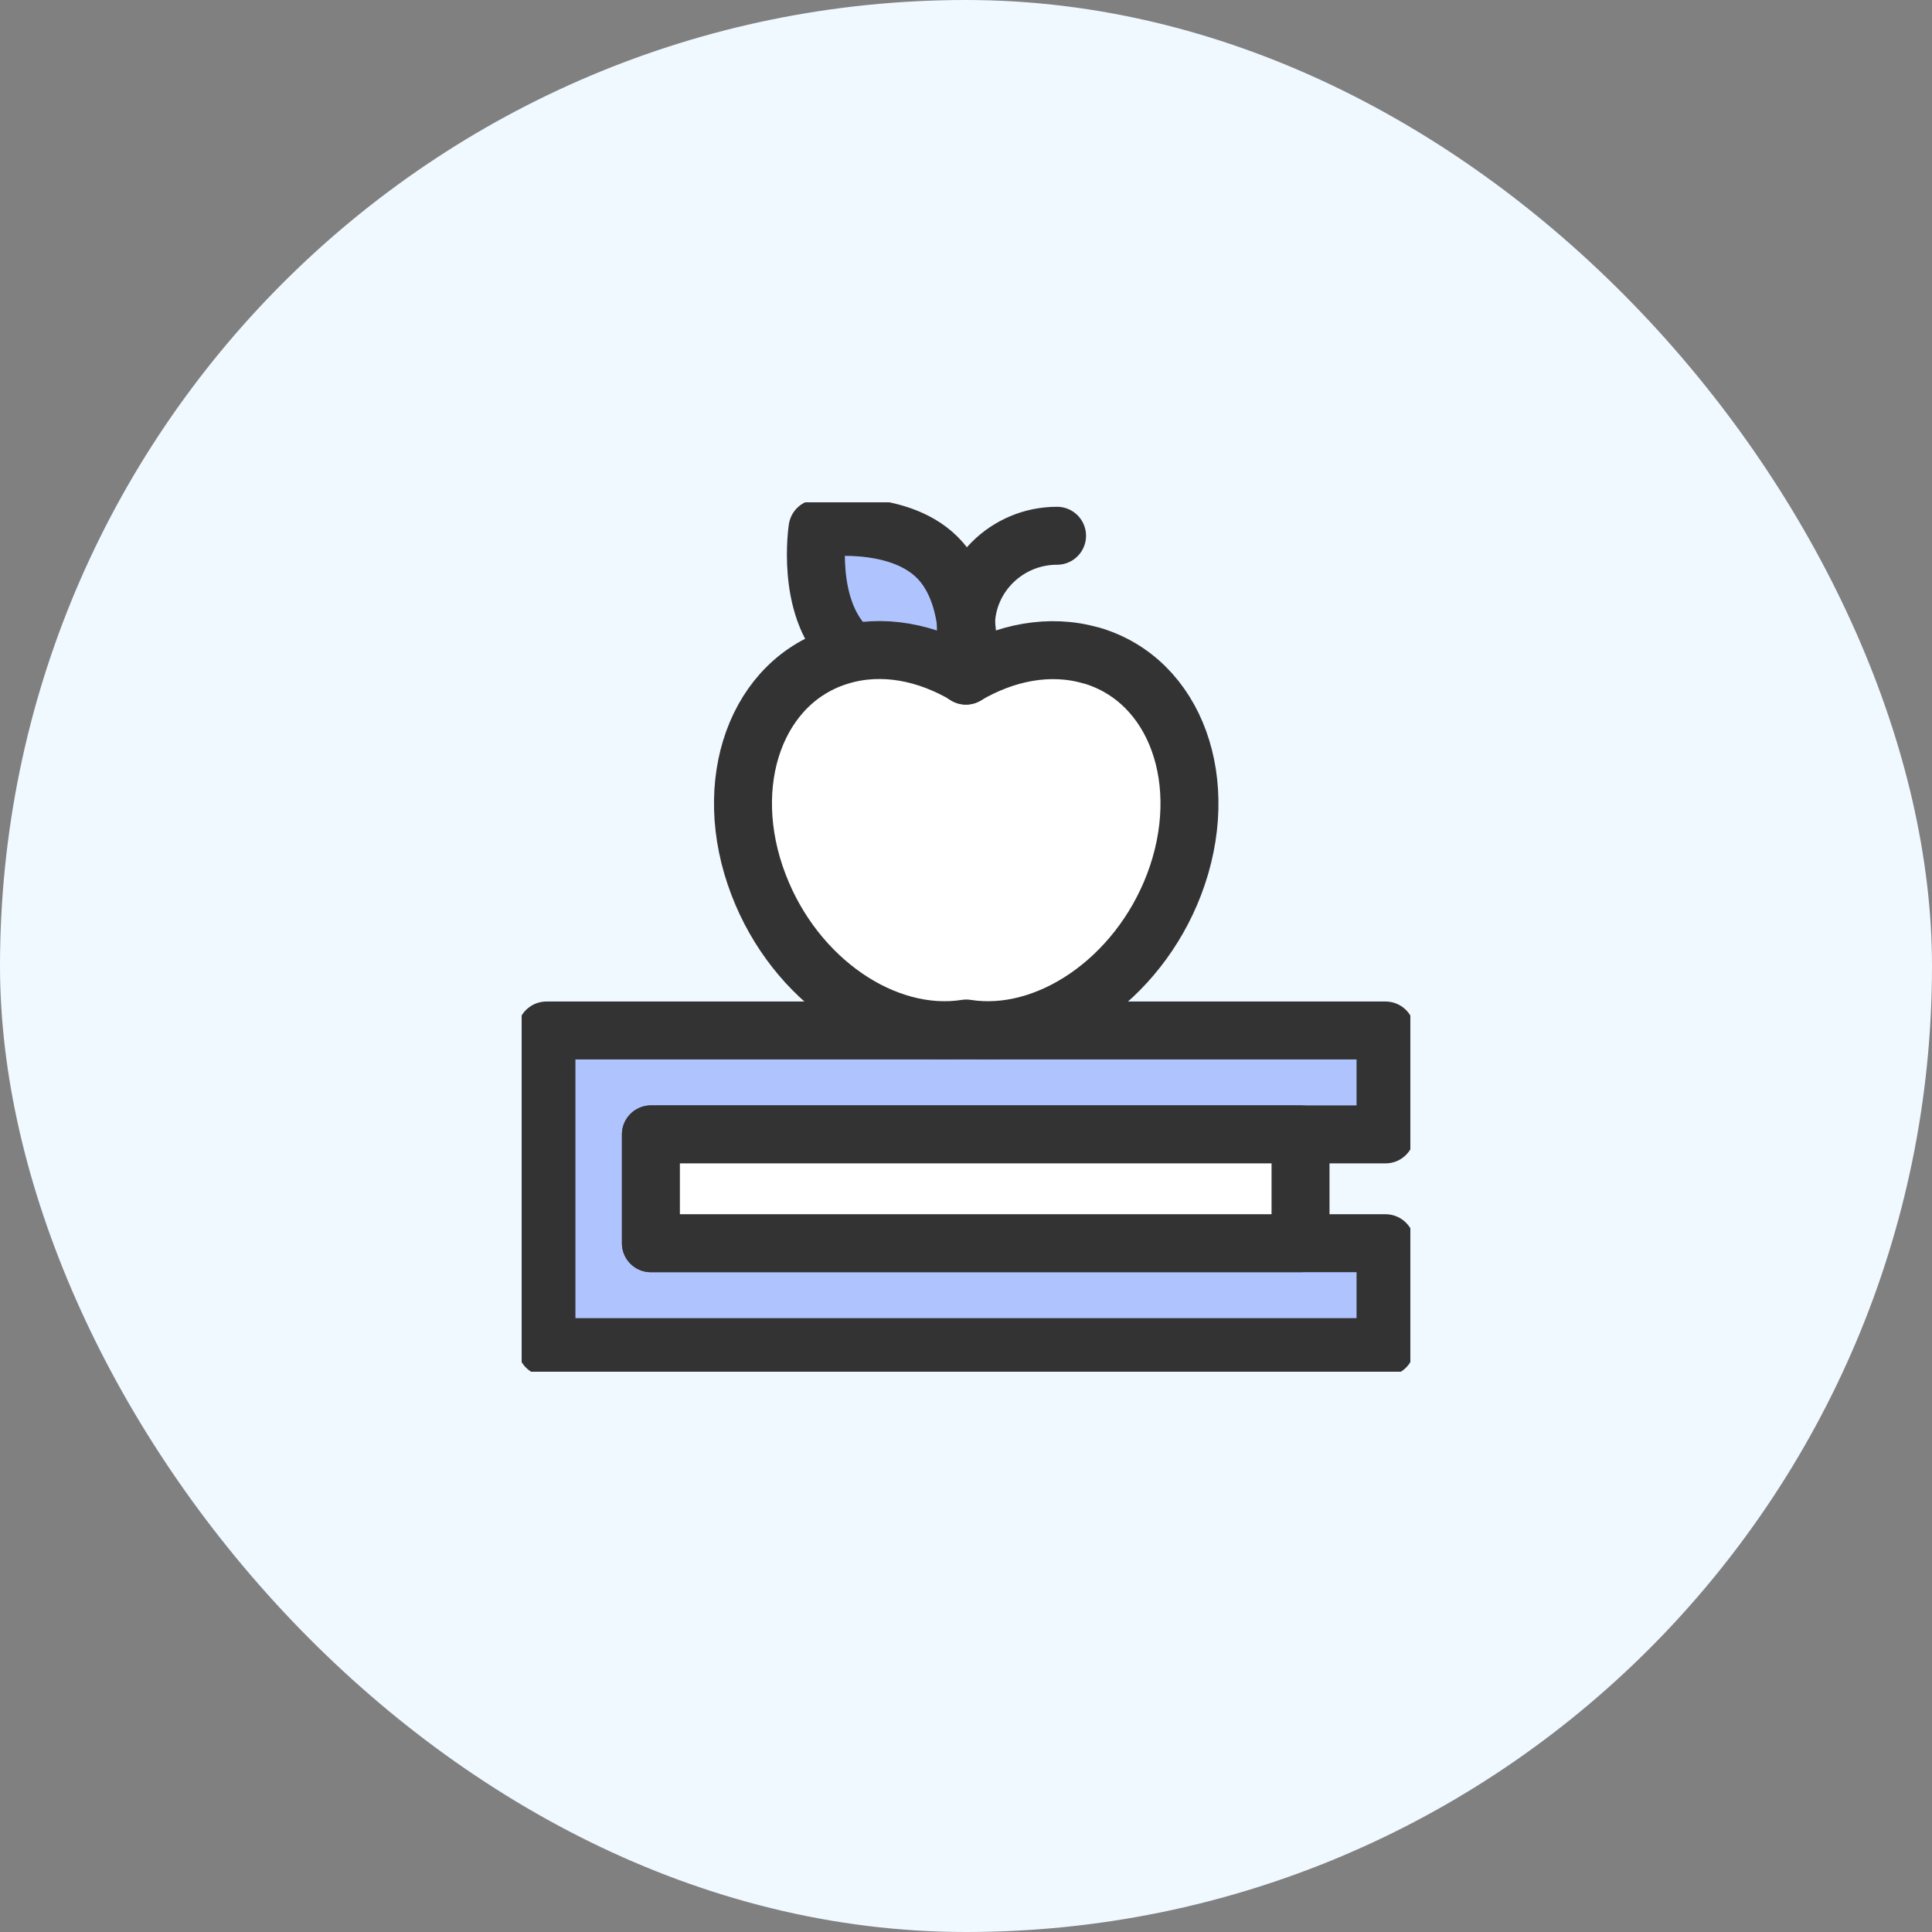 <svg width="100" height="100" viewBox="0 0 100 100" fill="none" xmlns="http://www.w3.org/2000/svg">
<rect x="0" y="0" width="100" height="100" fill="#808080" stroke="none"/>
<rect width="100" height="100" rx="50" fill="#F0F9FF"/>
<g clip-path="url(#clip0_128_420)">
<path d="M48.504 28.842C50.622 30.94 50.005 34.974 50.005 34.974C50.005 34.974 45.945 35.595 43.817 33.487C41.689 31.378 42.316 27.355 42.316 27.355C42.316 27.355 46.376 26.734 48.504 28.842Z" fill="#AFC4FF" stroke="#333333" stroke-width="3" stroke-linecap="round" stroke-linejoin="round"/>
<path d="M28.284 53.338V69.727H71.715V64.349H33.691V58.716H71.715V53.338H28.284Z" fill="#AFC4FF" stroke="#333333" stroke-width="3" stroke-linecap="round" stroke-linejoin="round"/>
<path d="M67.315 58.716H33.691V64.349H67.315V58.716Z" fill="white" stroke="#333333" stroke-width="3" stroke-linecap="round" stroke-linejoin="round"/>
<path d="M56.46 33.924C54.342 33.313 52.05 33.761 50.004 34.963C47.959 33.751 45.666 33.303 43.549 33.924C39.16 35.197 37.237 40.514 39.262 45.791C41.154 50.741 45.821 53.898 50.015 53.236C54.198 53.898 58.875 50.73 60.767 45.791C62.782 40.504 60.859 35.197 56.48 33.924H56.46Z" fill="white" stroke="#333333" stroke-width="3" stroke-linecap="round" stroke-linejoin="round"/>
<path d="M49.995 34.973V32.407C49.995 29.82 52.112 27.731 54.713 27.731" stroke="#333333" stroke-width="3" stroke-linecap="round" stroke-linejoin="round"/>
</g>
<defs>
<clipPath id="clip0_128_420">
<rect width="46" height="45" fill="white" transform="translate(27 26)"/>
</clipPath>
</defs>
</svg>
